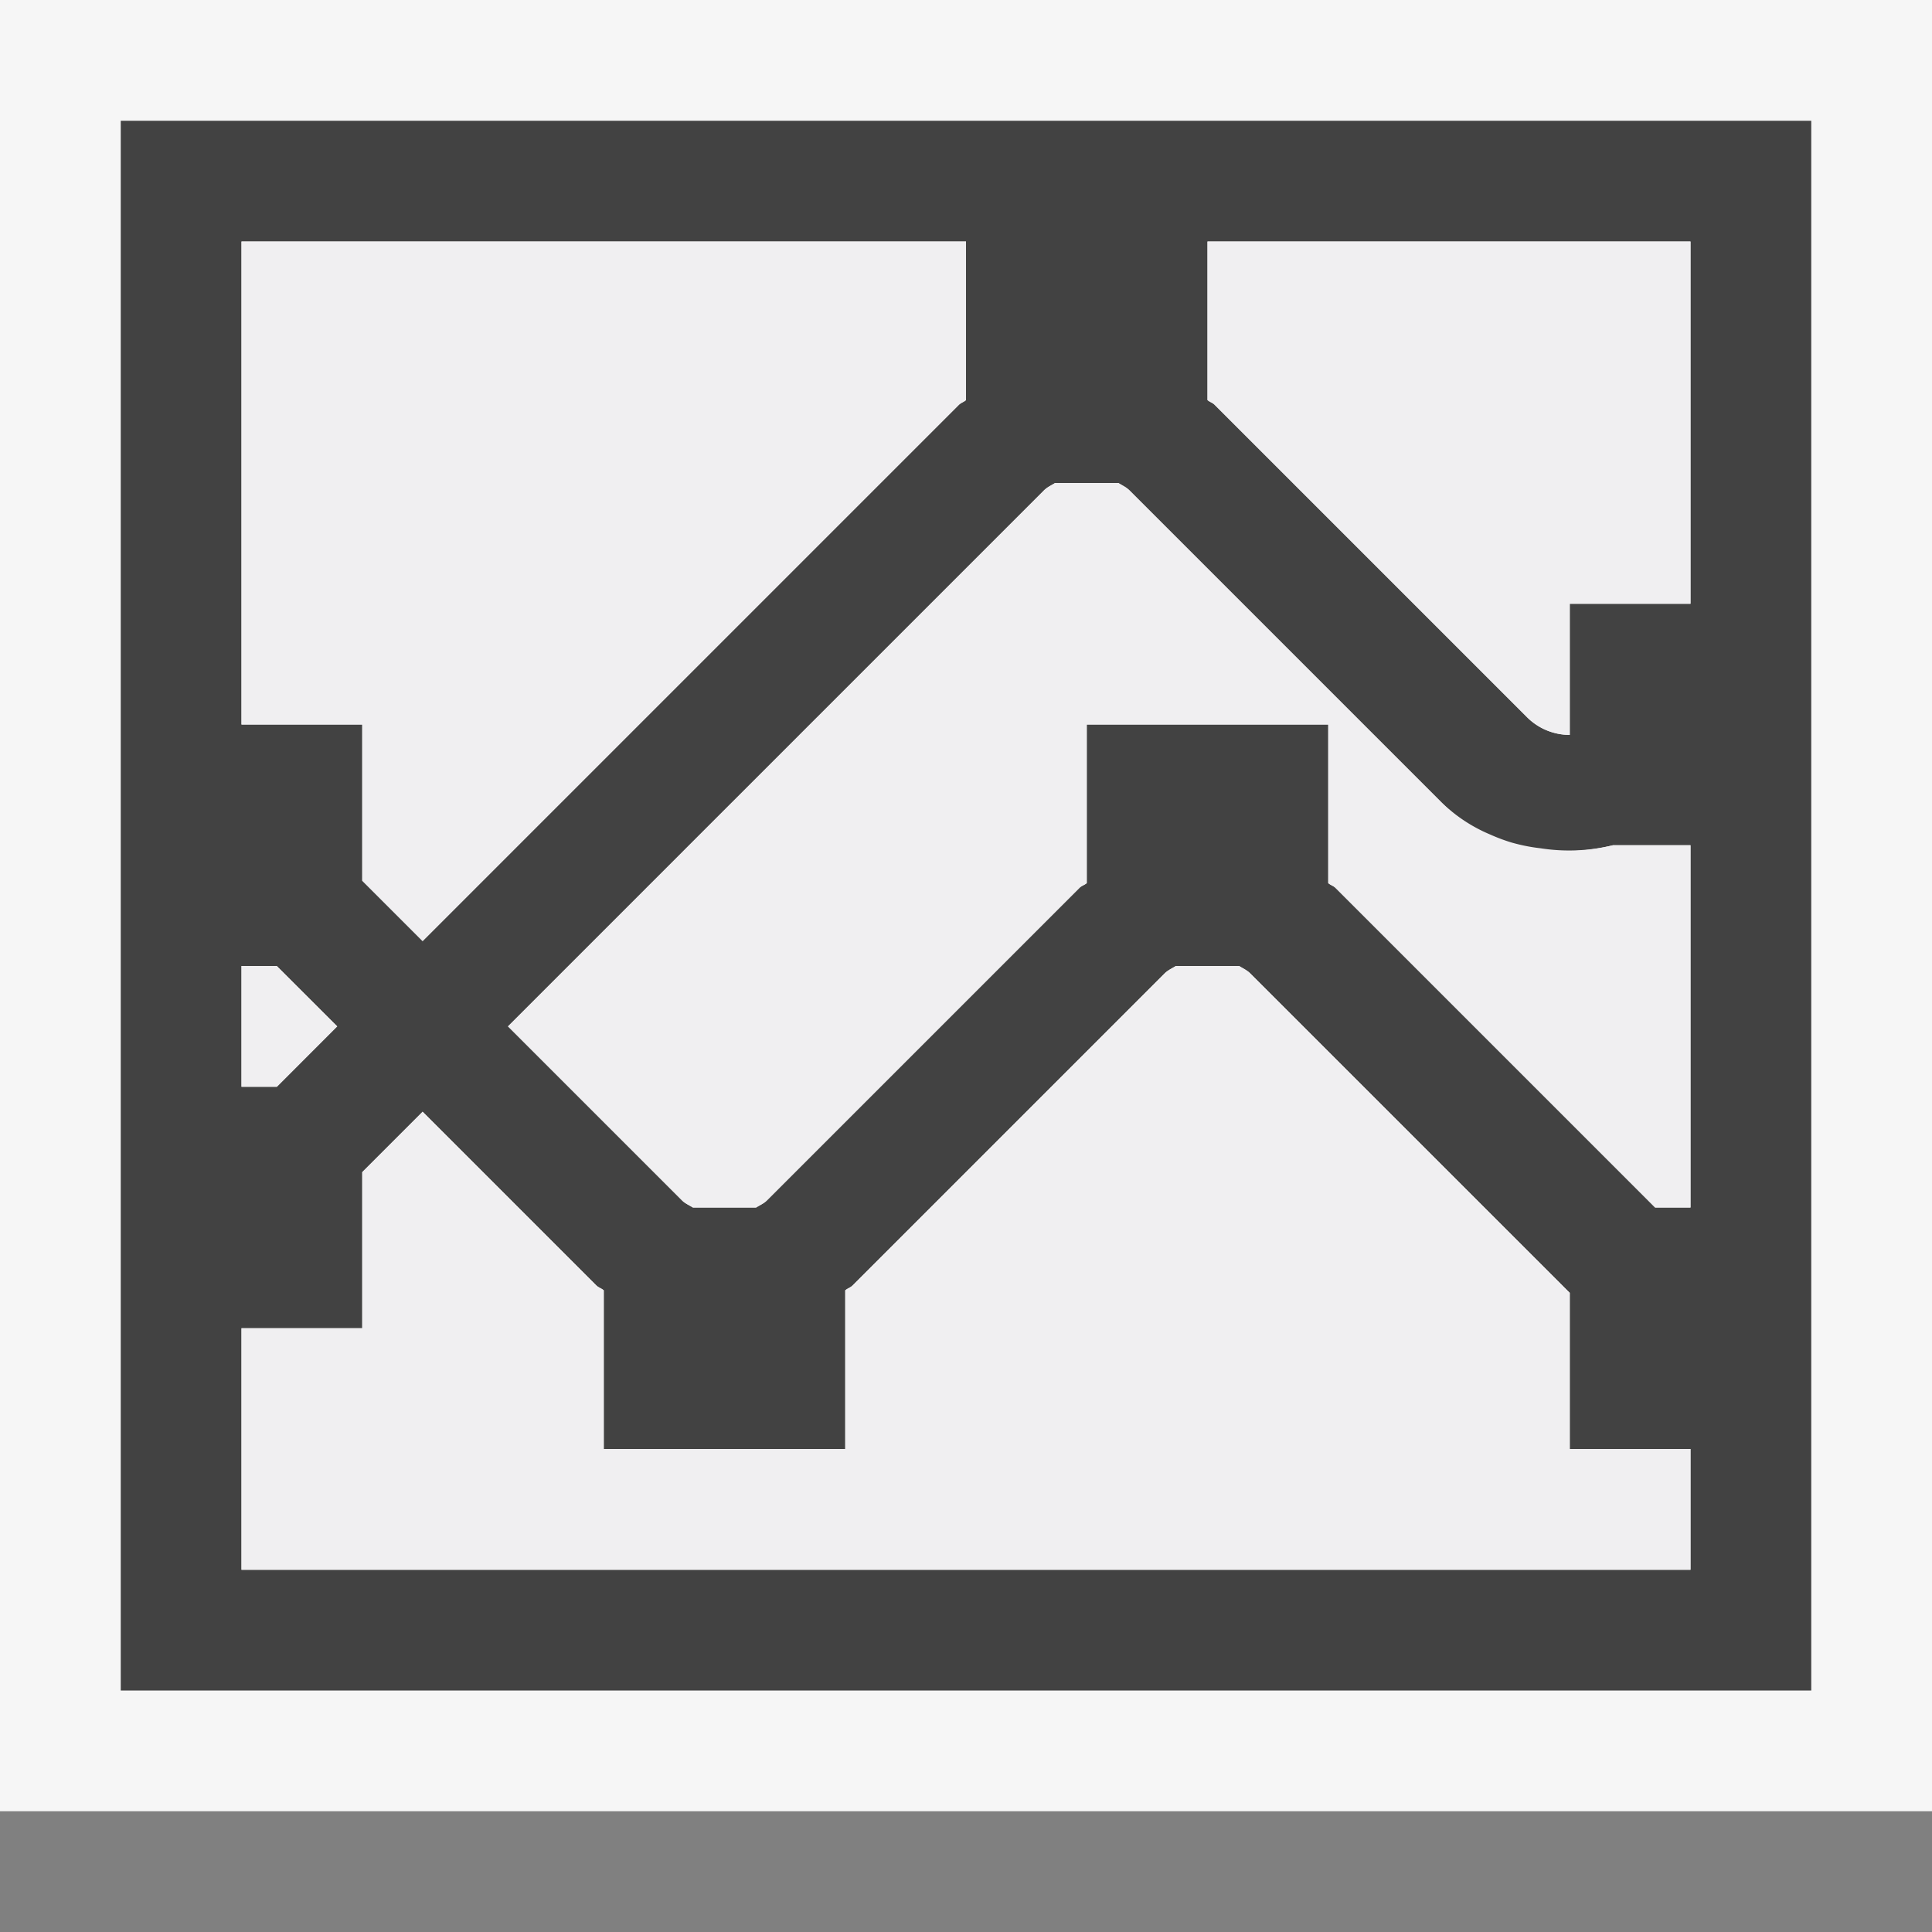 <svg xmlns="http://www.w3.org/2000/svg" viewBox="0 0 16 16"><rect x="0" y="0" width="16" height="16" fill="#808080" stroke="none"/><style>.st0{opacity:0}.st0,.st1{fill:#f6f6f6}.st2{fill:#424242}.st3{fill:#f0eff1}</style><g id="outline"><path class="st0" d="M0 0h16v16H0z"/><path class="st1" d="M0 0h16v15H0z"/></g><path class="st2" d="M1 1v13h14V1H1zm1 1h6v1.313c-.018.017-.042.022-.061.041L3.5 7.793l-.5-.5V6H2v.294V2zm0 5.707V8h.292l.5.5-.499.5H2v.293-1.586zM14 13H2v-2.293V11h1V9.707l.5-.5 1.439 1.439c.019.018.043.024.061.04V12h2v-1.314c.019-.017.042-.022.06-.04L9.646 8.06c.028-.027.061-.041.092-.06h.523c.031.02.064.034.092.061L13 10.707V12h1v1zm0-3h-.293l-2.646-2.646c-.018-.019-.042-.024-.061-.041V6H9v1.314c-.019.016-.043.021-.061.04L6.354 9.939c-.027.028-.061.041-.092.061h-.524c-.031-.02-.065-.033-.092-.061L4.207 8.5l4.439-4.439c.028-.028.061-.042.092-.061h.523c.031.02.064.034.092.061l2.586 2.586c.374.373.923.475 1.419.353H14v3zm0-5h-1v1.086a.502.502 0 0 1-.354-.146L10.06 3.354c-.017-.019-.041-.024-.06-.041V2h4v3z" id="icon_x5F_bg"/><g id="icon_x5F_fg"><path class="st3" d="M2 6h1v1.294l.5.5 4.439-4.439c.019-.02.043-.025.061-.042V2H2v4.293V6zM10 2v1.313c.019.017.043.022.061.04l2.586 2.586a.495.495 0 0 0 .353.147V5h1V2h-4zM2 9h.293l.5-.5-.501-.5H2v-.293 1.586zM13.357 7a1.53 1.53 0 0 1-.599.025 1.474 1.474 0 0 1-.238-.047 1.453 1.453 0 0 1-.177-.066 1.3 1.3 0 0 1-.404-.266L9.354 4.061c-.028-.028-.061-.042-.092-.061h-.524c-.031.02-.064.034-.092.061L4.207 8.5l1.439 1.439c.027.028.061.041.092.061h.524c.031-.02.064-.033.091-.061l2.586-2.586c.018-.018.042-.023.061-.04V6h2v1.314c.019.017.043.022.061.04L13.707 10H14V7h-.643z"/><path class="st3" d="M13 10.707l-2.646-2.646c-.028-.028-.061-.042-.092-.061h-.524c-.031.02-.064.034-.092.061L7.06 10.647c-.017.017-.041.023-.06.039V12H5v-1.314c-.019-.017-.043-.022-.061-.04L3.5 9.207l-.5.5V11H2v-.293V13h12v-1h-1v-1.293z"/></g></svg>